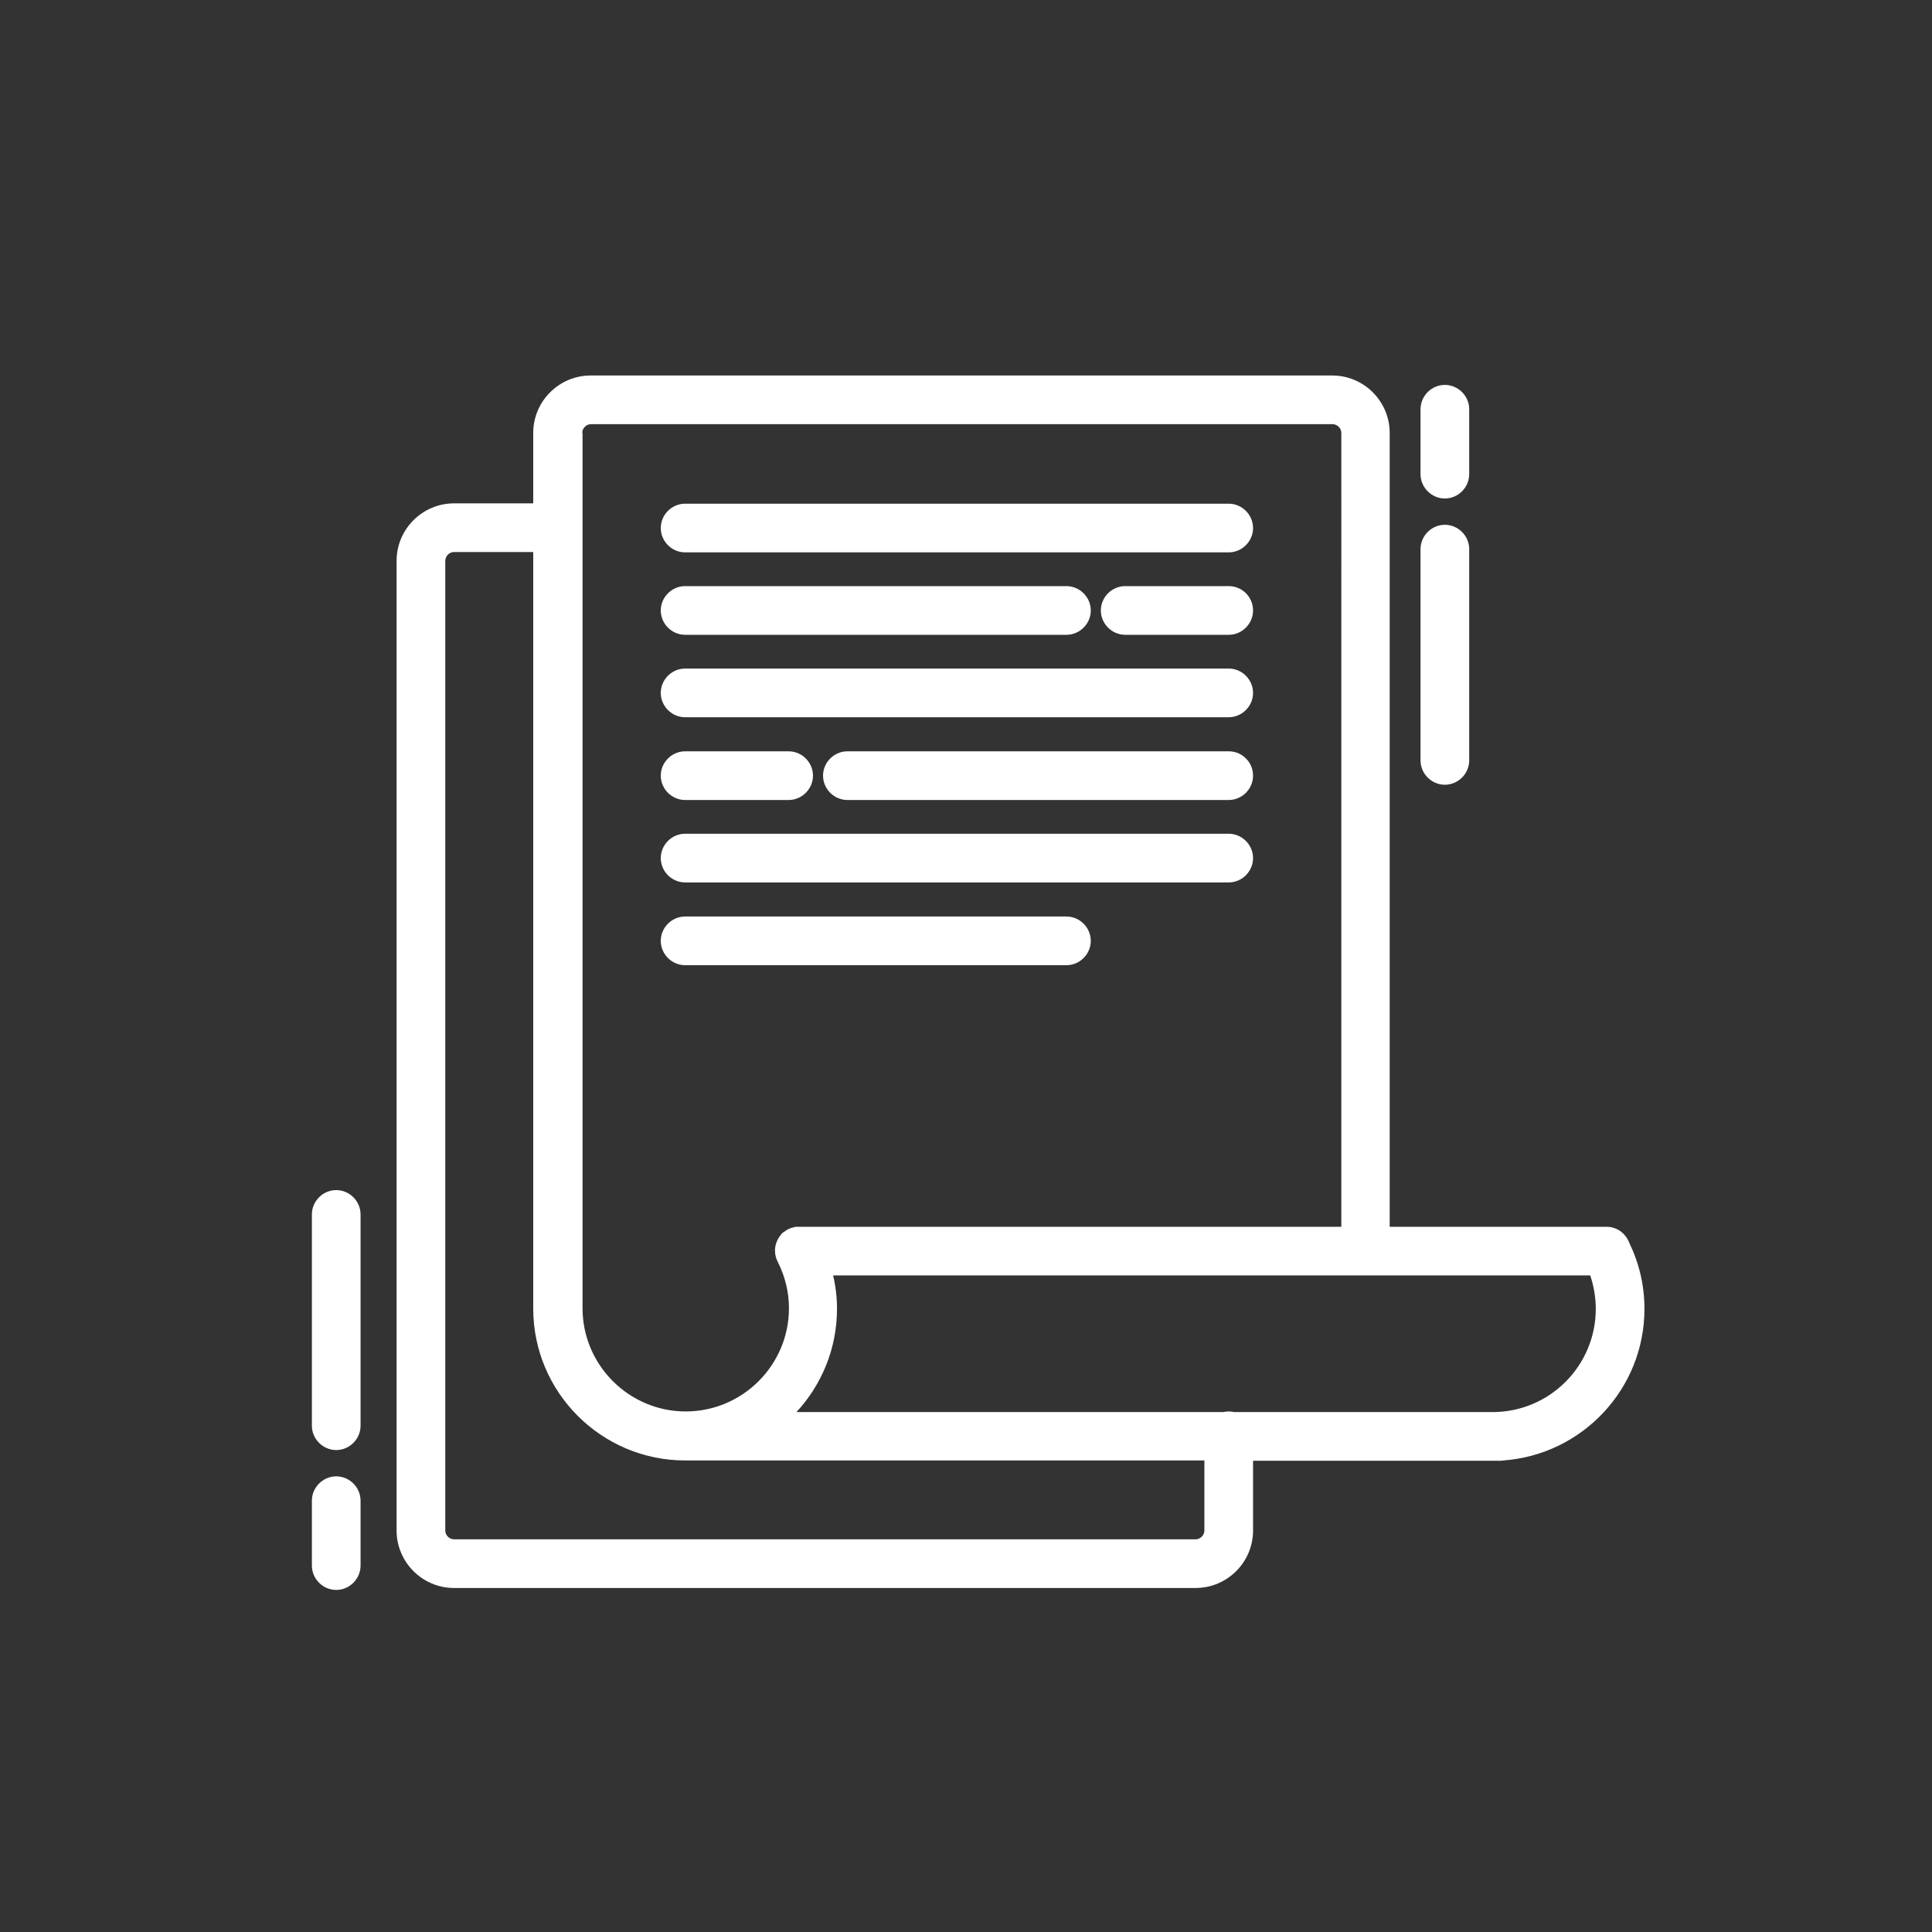 <?xml version="1.0" encoding="utf-8"?>
<!-- Generator: Adobe Illustrator 26.0.1, SVG Export Plug-In . SVG Version: 6.00 Build 0)  -->
<svg version="1.1" id="Layer_1" xmlns="http://www.w3.org/2000/svg" xmlns:xlink="http://www.w3.org/1999/xlink" x="0px" y="0px"
	 viewBox="0 0 595.3 595.3" style="enable-background:new 0 0 595.3 595.3;" xml:space="preserve">
<rect x="0" y="0" width="595.3" height="595.3" fill="#333333" stroke="none"/>
<style type="text/css">
	.st0{fill:#27AAE1;}
	.st1{fill:#FFFFFF;}
	.st2{fill:#12ADE1;}
	.st3{fill:none;stroke:#231F20;stroke-width:15;stroke-linecap:round;stroke-linejoin:round;stroke-miterlimit:10;}
	.st4{fill:#231F20;}
	.st5{fill:none;stroke:#010101;stroke-width:15;stroke-linecap:round;stroke-linejoin:round;stroke-miterlimit:10;}
	.st6{fill:#231F20;stroke:#231F20;stroke-width:15;stroke-linecap:round;stroke-linejoin:round;stroke-miterlimit:10;}
	.st7{fill:none;stroke:#231F20;stroke-width:15;stroke-miterlimit:10;}
	.st8{fill:none;stroke:#010101;stroke-width:15;stroke-miterlimit:10;}
	.st9{fill:none;stroke:#010101;stroke-width:15;stroke-linecap:round;stroke-miterlimit:10;}
	.st10{fill:#010101;}
</style>
<g>
	<path class="st1" d="M103.6,366.7c-4.1,0-7.5,3.4-7.5,7.5v65.1c0,4.1,3.4,7.5,7.5,7.5s7.5-3.4,7.5-7.5v-65.1
		C111.1,370.1,107.7,366.7,103.6,366.7z"/>
	<path class="st1" d="M103.6,454.9c-4.1,0-7.5,3.4-7.5,7.5v20c0,4.1,3.4,7.5,7.5,7.5s7.5-3.4,7.5-7.5v-20
		C111.1,458.3,107.7,454.9,103.6,454.9z"/>
	<path class="st1" d="M445.2,241.8c4.1,0,7.5-3.4,7.5-7.5v-65.1c0-4.1-3.4-7.5-7.5-7.5s-7.5,3.4-7.5,7.5v65.1
		C437.7,238.4,441.1,241.8,445.2,241.8z"/>
	<path class="st1" d="M445.2,153.6c4.1,0,7.5-3.4,7.5-7.5v-20c0-4.1-3.4-7.5-7.5-7.5s-7.5,3.4-7.5,7.5v20
		C437.7,150.2,441.1,153.6,445.2,153.6z"/>
	<path class="st1" d="M506.7,403.3c0-7.2-1.6-14-4.7-20.4c-1.1-2.9-3.8-4.9-7-4.9h-66.8V133.4c0-9.7-7.9-17.7-17.7-17.7H182
		c-9.7,0-17.7,7.9-17.7,17.7v21.7h-24.4c-9.7,0-17.7,7.9-17.7,17.7v298.8c0,9.7,7.9,17.7,17.7,17.7h228.5c9.7,0,17.7-7.9,17.7-17.7
		v-21.5h75.8c0.5,0,0.9,0,1.4-0.1C487.5,448.2,506.7,428,506.7,403.3z M179.4,133.4c0-1.4,1.2-2.7,2.7-2.7h228.5
		c1.4,0,2.7,1.2,2.7,2.7V378H246.3c-0.1,0-0.2,0-0.2,0h0c0,0,0,0,0,0c-0.2,0-0.5,0-0.7,0c0,0-0.1,0-0.1,0c-0.2,0-0.4,0.1-0.6,0.1
		c-0.1,0-0.1,0-0.2,0.1c-0.2,0-0.3,0.1-0.5,0.1c-0.1,0-0.2,0.1-0.3,0.1c-0.1,0-0.2,0.1-0.3,0.1c-0.1,0.1-0.3,0.1-0.4,0.2
		c-0.1,0-0.1,0.1-0.2,0.1c0,0,0,0-0.1,0c-0.2,0.1-0.3,0.2-0.4,0.3c-0.1,0-0.1,0.1-0.2,0.1c-0.1,0.1-0.3,0.2-0.4,0.3
		c-0.1,0-0.1,0.1-0.2,0.1c-0.1,0.1-0.3,0.2-0.4,0.3c0,0-0.1,0.1-0.1,0.1c-0.2,0.2-0.3,0.3-0.4,0.5c0,0,0,0,0,0
		c-1.1,1.3-1.8,3-1.8,4.8c0,1.3,0.3,2.5,0.9,3.6c2.2,4.4,3.4,9.2,3.4,14.2c0,17.5-14.3,31.8-31.8,31.8c-17.5,0-31.8-14.3-31.8-31.8
		V133.4z M371.1,471.6c0,1.4-1.2,2.7-2.7,2.7H139.9c-1.4,0-2.7-1.2-2.7-2.7V172.8c0-1.4,1.2-2.7,2.7-2.7h24.4v233.1
		c0,25.8,21,46.8,46.8,46.8h160V471.6z M459.9,435.1h-79.6c-0.5-0.1-1.1-0.2-1.7-0.2s-1.2,0.1-1.7,0.2H245.4
		c7.7-8.3,12.5-19.5,12.5-31.8c0-3.5-0.4-7-1.2-10.3H490c1.1,3.3,1.7,6.8,1.7,10.3C491.7,420.8,477.5,435.1,459.9,435.1z"/>
	<path class="st1" d="M211.1,170.2h167.5c4.1,0,7.5-3.4,7.5-7.5s-3.4-7.5-7.5-7.5H211.1c-4.1,0-7.5,3.4-7.5,7.5
		S207,170.2,211.1,170.2z"/>
	<path class="st1" d="M211.1,221h167.5c4.1,0,7.5-3.4,7.5-7.5s-3.4-7.5-7.5-7.5H211.1c-4.1,0-7.5,3.4-7.5,7.5S207,221,211.1,221z"/>
	<path class="st1" d="M211.1,195.6h117.5c4.1,0,7.5-3.4,7.5-7.5s-3.4-7.5-7.5-7.5H211.1c-4.1,0-7.5,3.4-7.5,7.5
		S207,195.6,211.1,195.6z"/>
	<path class="st1" d="M378.6,180.6h-31.9c-4.1,0-7.5,3.4-7.5,7.5s3.4,7.5,7.5,7.5h31.9c4.1,0,7.5-3.4,7.5-7.5
		S382.8,180.6,378.6,180.6z"/>
	<path class="st1" d="M211.1,271.9h167.5c4.1,0,7.5-3.4,7.5-7.5s-3.4-7.5-7.5-7.5H211.1c-4.1,0-7.5,3.4-7.5,7.5
		S207,271.9,211.1,271.9z"/>
	<path class="st1" d="M211.1,297.4h117.5c4.1,0,7.5-3.4,7.5-7.5s-3.4-7.5-7.5-7.5H211.1c-4.1,0-7.5,3.4-7.5,7.5
		S207,297.4,211.1,297.4z"/>
	<path class="st1" d="M378.6,231.5H261.1c-4.1,0-7.5,3.4-7.5,7.5s3.4,7.5,7.5,7.5h117.5c4.1,0,7.5-3.4,7.5-7.5
		S382.8,231.5,378.6,231.5z"/>
	<path class="st1" d="M211.1,246.5H243c4.1,0,7.5-3.4,7.5-7.5s-3.4-7.5-7.5-7.5h-31.9c-4.1,0-7.5,3.4-7.5,7.5S207,246.5,211.1,246.5
		z"/>
</g>
</svg>
